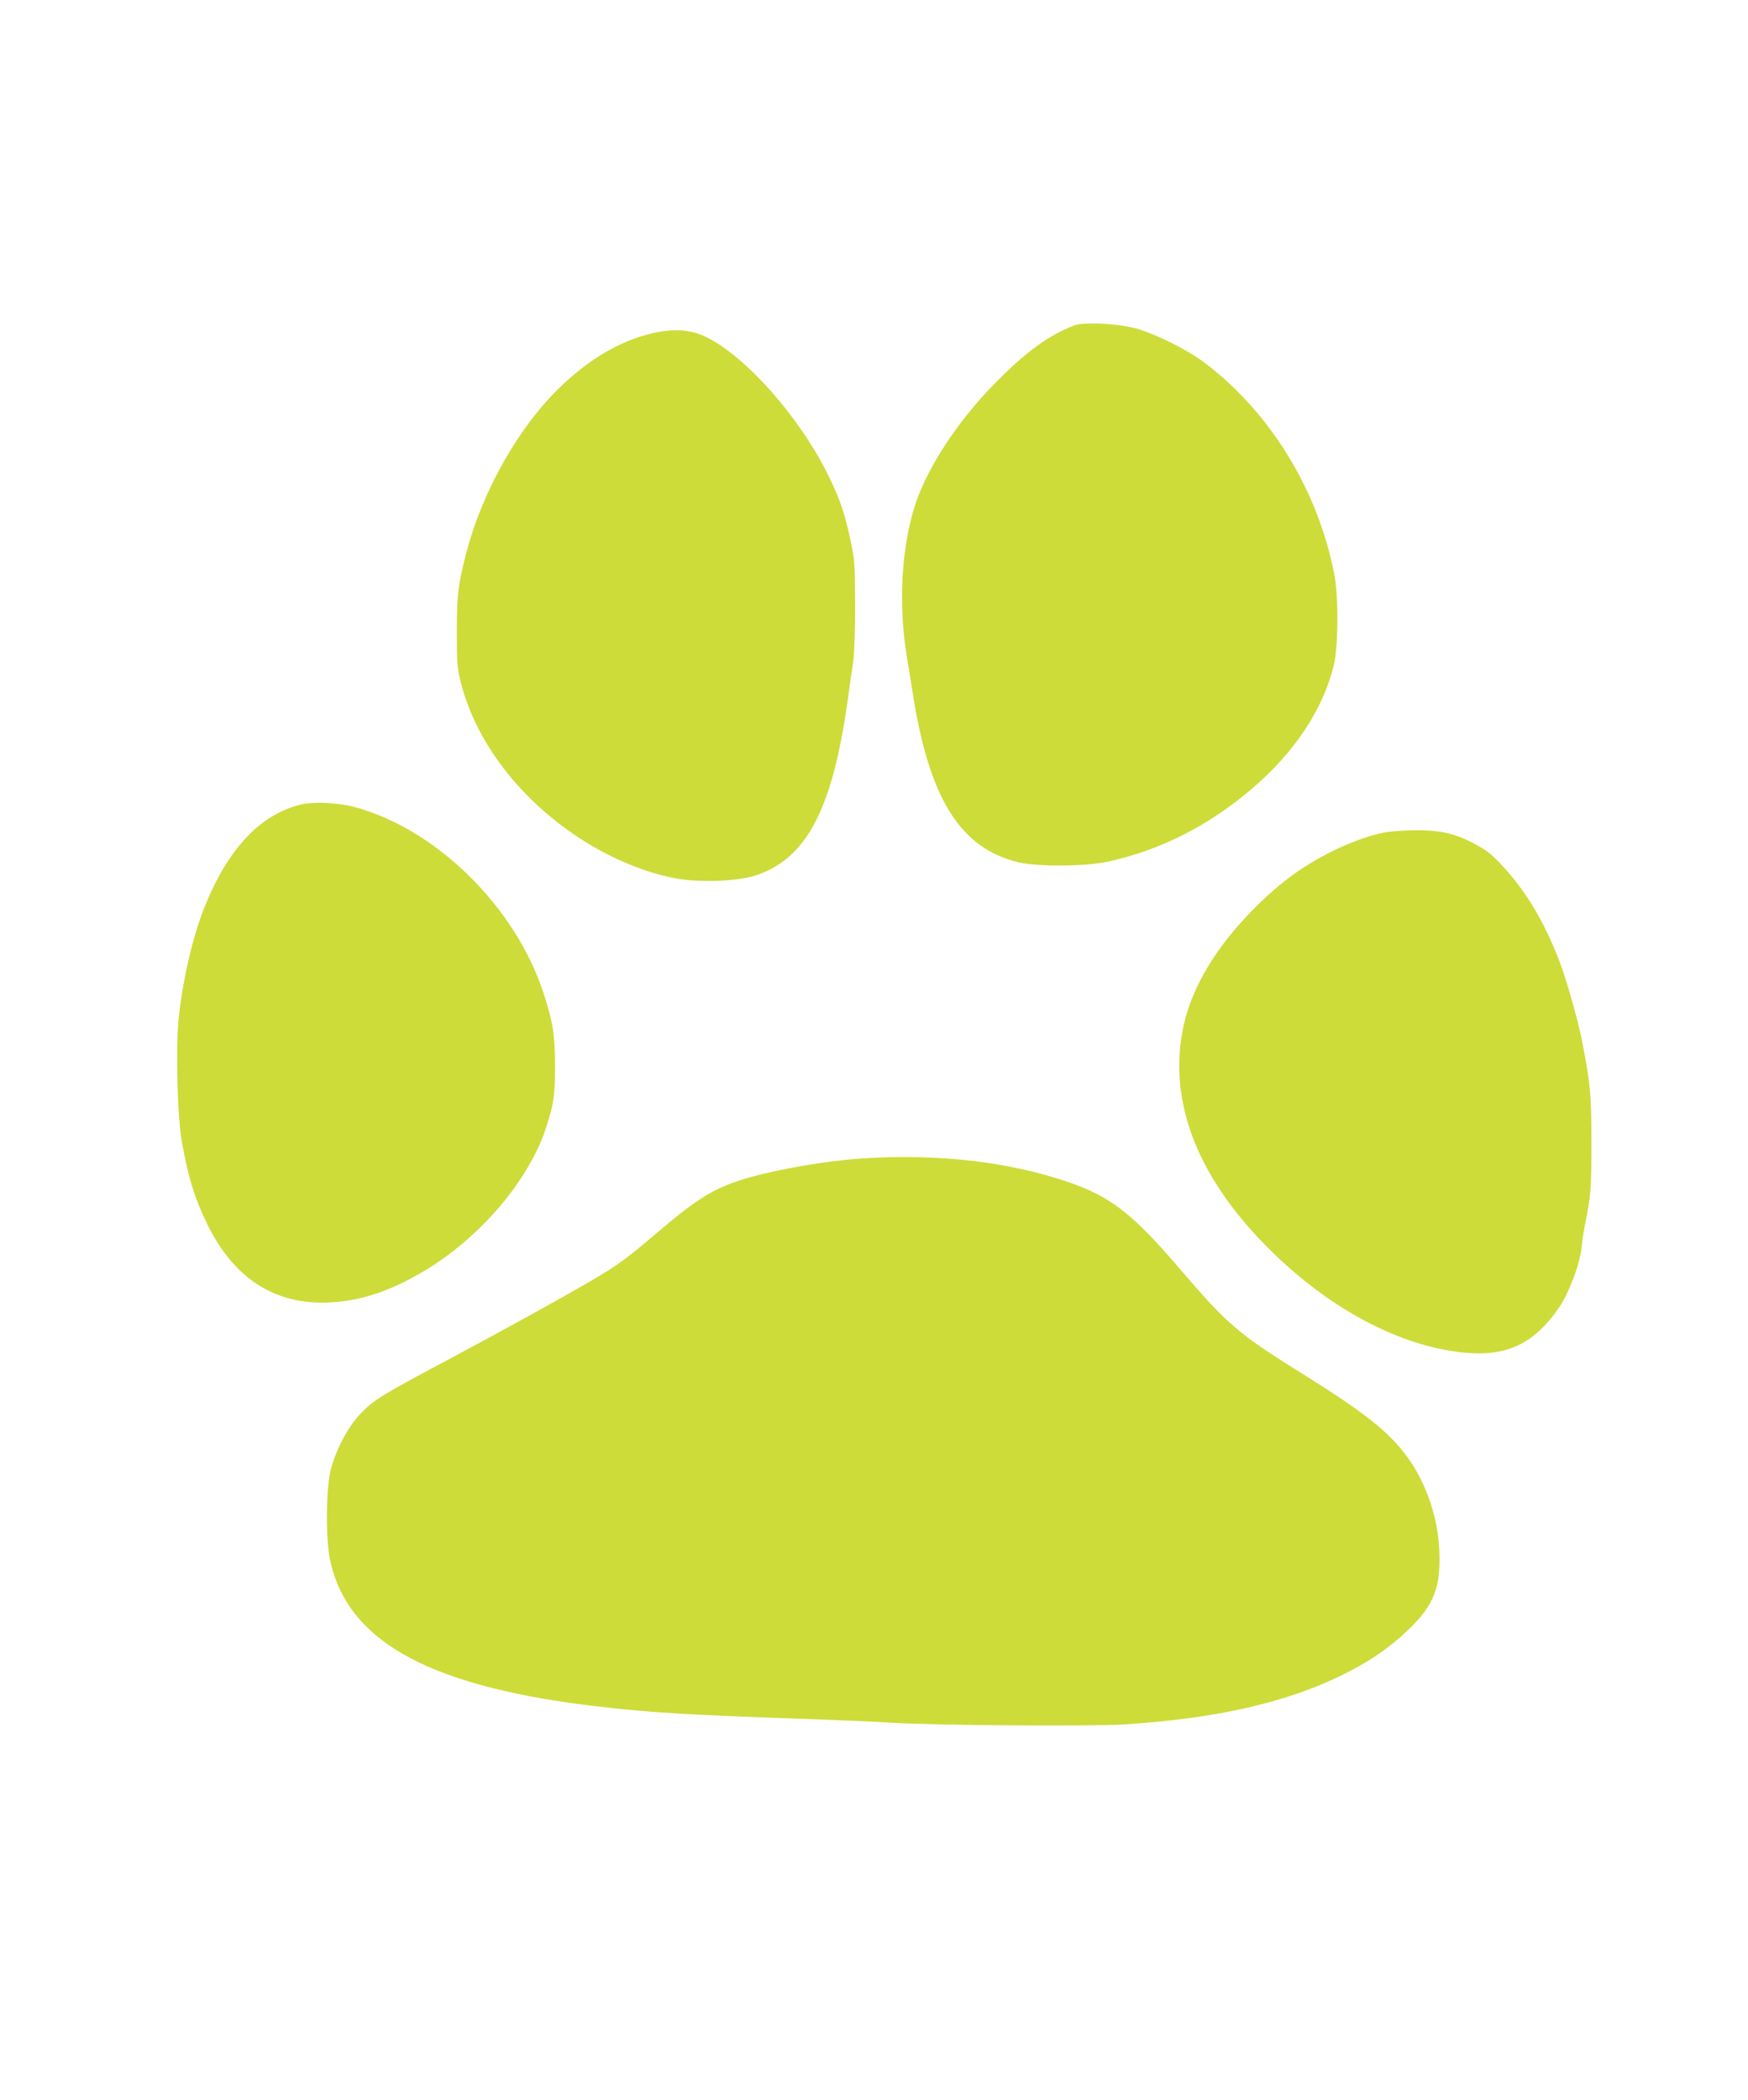 <?xml version="1.0" standalone="no"?>
<!DOCTYPE svg PUBLIC "-//W3C//DTD SVG 20010904//EN"
 "http://www.w3.org/TR/2001/REC-SVG-20010904/DTD/svg10.dtd">
<svg version="1.0" xmlns="http://www.w3.org/2000/svg"
 width="1066pt" height="1280pt" viewBox="0 0 1066 1280"
 preserveAspectRatio="xMidYMid meet">
<g transform="translate(0,1280) scale(0.1,-0.1)"
fill="#cddc39" stroke="none">
<path d="M6550 10816 c-156 -60 -297 -163 -487 -357 -225 -230 -408 -509 -482
-736 -84 -262 -103 -603 -52 -918 6 -33 22 -136 37 -228 100 -647 292 -951
649 -1034 121 -27 403 -25 542 5 319 69 616 220 881 447 257 221 427 476 495
745 29 115 31 427 3 565 -101 513 -393 986 -794 1287 -98 74 -290 170 -407
204 -110 32 -326 43 -385 20z"/>
<path d="M4013 10776 c-202 -39 -396 -146 -583 -322 -260 -245 -483 -634 -585
-1019 -51 -196 -59 -258 -59 -485 0 -200 2 -222 26 -317 93 -358 355 -701 719
-940 193 -126 409 -216 602 -249 141 -25 366 -15 473 19 313 102 471 404 564
1072 11 83 26 186 33 230 7 49 12 183 12 345 -1 251 -2 272 -28 395 -36 169
-65 254 -137 400 -174 353 -505 727 -747 842 -85 41 -178 50 -290 29z"/>
<path d="M1830 7895 c-248 -63 -444 -275 -585 -630 -72 -180 -134 -454 -156
-680 -18 -186 -7 -600 21 -750 39 -217 77 -339 156 -501 155 -314 390 -474
697 -474 199 0 388 56 600 179 355 203 666 566 770 896 45 140 52 192 52 370
-1 189 -13 266 -71 443 -171 524 -653 998 -1149 1132 -102 28 -260 35 -335 15z"/>
<path d="M8440 7725 c-165 -33 -382 -133 -549 -253 -172 -123 -360 -317 -479
-493 -141 -210 -208 -401 -219 -620 -20 -405 176 -814 574 -1199 327 -317 702
-526 1055 -590 273 -49 446 -7 593 145 39 39 89 106 113 147 57 100 108 246
117 333 3 39 13 99 20 135 37 182 40 219 40 500 0 297 -6 363 -56 620 -27 139
-101 396 -145 507 -94 236 -198 409 -335 558 -68 75 -100 100 -170 138 -122
66 -212 87 -368 86 -69 0 -155 -7 -191 -14z"/>
<path d="M5264 5739 c-251 -16 -595 -79 -774 -141 -157 -55 -257 -119 -490
-318 -175 -149 -232 -191 -378 -277 -168 -99 -535 -302 -912 -503 -387 -206
-433 -235 -513 -319 -76 -81 -145 -210 -179 -336 -30 -110 -33 -425 -5 -555
109 -508 630 -784 1697 -899 290 -32 502 -44 1150 -67 234 -8 495 -19 580 -25
258 -16 1211 -23 1418 -10 551 35 979 131 1317 296 172 83 298 170 416 283
155 149 198 260 186 492 -10 199 -84 410 -199 565 -110 148 -255 263 -611 486
-417 259 -476 309 -773 656 -292 340 -423 441 -689 531 -356 121 -787 170
-1241 141z"/>
</g>
</svg>
